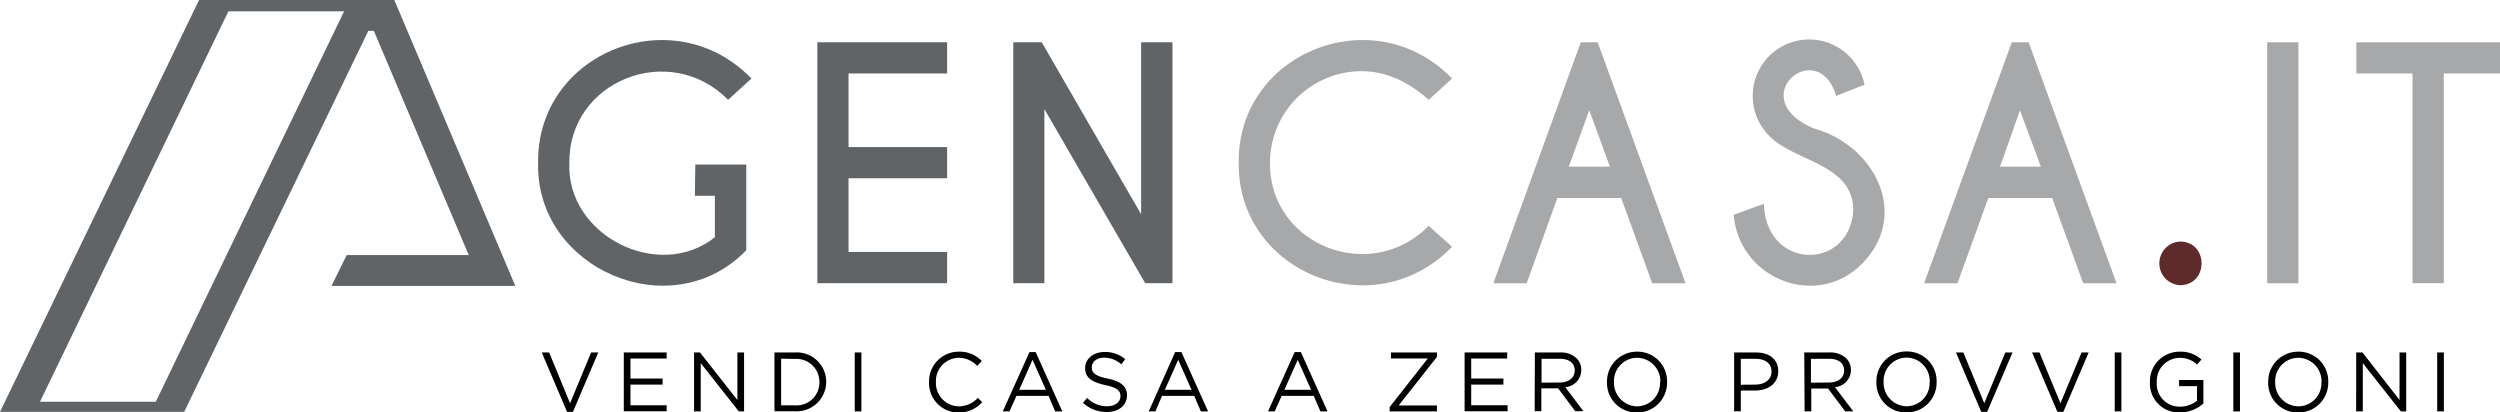 <svg xmlns="http://www.w3.org/2000/svg" viewBox="0 0 375 61.87"><defs><style>.cls-1{fill:#a7a8a9;}.cls-2{fill:#616467;}.cls-3{fill:#5e2a2b;}.cls-4{fill:#010000;}</style></defs><g id="Livello_2" data-name="Livello 2"><g id="Livello_1-2" data-name="Livello 1"><g id="CASA.IT"><path id="C" class="cls-1" d="M204.24,10.68q5.23,0,10.07,4.29l3.5-3.19c-11.74-12.11-32.22-3.86-32,12.63-.2,16.51,20.3,24.71,32,12.61l-3.5-3.14c-8.82,8.9-23.93,2.8-23.81-9.47A13.74,13.74,0,0,1,204.24,10.68Z"/><path id="A" class="cls-1" d="M237.12,6.34,224,42.49h5L233.6,29.7h9.58l4.65,12.79h5L239.65,6.34ZM235.32,25l3.07-8.47L241.48,25Z"/><path id="S" class="cls-1" d="M272.11,19.28c-10.76-4.52.52-14.06,3.32-4.9l4.25-1.67a8.47,8.47,0,1,0-14.4,7.56c3.69,4,12.72,4.2,12.71,11.3-.59,9.09-13.12,9-13.4-1l-4.54,1.65c.84,9.73,12.56,14.19,19.28,7.31C286.56,32.19,281.18,21.78,272.11,19.28Z"/><path id="A-2" data-name="A" class="cls-1" d="M301.77,6.34,288.62,42.49h5l4.63-12.79h9.58l4.65,12.79h5L304.3,6.34ZM300,25,303,16.55,306.13,25Z"/><rect id="I" class="cls-1" x="340.08" y="6.34" width="4.68" height="36.15"/><polygon id="T" class="cls-1" points="353.45 6.34 353.45 11.02 361.88 11.02 361.88 42.48 366.57 42.48 366.57 11.02 375 11.02 375 6.34 353.45 6.34"/></g><g id="AGEN"><path id="A-3" data-name="A" class="cls-2" d="M27.63,61.78H0L29.86,0H59.15L77.3,42.89H49.72L52,38.26H70.31L56.08,4.63h-.83ZM77.3,42.89H49.72L52,38.26M6,60.26H23.37L51.61,1.7H34.26Z"/><path id="G" class="cls-2" d="M104.23,29.37h3v6.22c-8.39,6.68-22.29-.21-21.83-11.18-.11-12.25,15-18.34,23.82-9.44l3.5-3.19c-11.75-12.11-32.23-3.86-32,12.63-.43,15.91,20,24.76,31.22,13.13V29.37h0V24.68h-7.64Z"/><polygon id="E" class="cls-2" points="122.6 42.48 142.07 42.48 142.07 37.79 127.28 37.79 127.28 26.74 142.07 26.74 142.07 22.06 127.28 22.06 127.28 11.02 142.07 11.02 142.07 6.34 122.6 6.34 122.6 42.48"/><polygon id="N" class="cls-2" points="171.17 32.14 156.26 6.34 151.99 6.34 151.99 42.48 156.66 42.48 156.66 16.37 171.78 42.48 175.87 42.48 175.87 6.34 171.17 6.34 171.17 32.14"/></g><path id="Punto" class="cls-3" d="M327,36.23a3.28,3.28,0,0,0,0,6.55C331.31,42.75,331.32,36.26,327,36.23Z"/><path class="cls-4" d="M81.26,52.87h1.11l3.14,7.62,3.16-7.62h1.07l-3.8,8.91h-.88Z"/><path class="cls-4" d="M93.57,52.87H100v.91H94.57v3h4.82v.91H94.57v3.1H100v.9H93.57Z"/><path class="cls-4" d="M104.11,52.87H105L110.61,60V52.87h1v8.84h-.79l-5.71-7.24v7.24h-1Z"/><path class="cls-4" d="M116.17,52.87h3.06a4.41,4.41,0,0,1,4.7,4.4v0a4.43,4.43,0,0,1-4.7,4.42h-3.06Zm1,.93v7h2.07a3.42,3.42,0,0,0,3.67-3.47v0a3.44,3.44,0,0,0-3.67-3.49Z"/><path class="cls-4" d="M128.21,52.87h1v8.84h-1Z"/><path class="cls-4" d="M139.36,57.32v0a4.45,4.45,0,0,1,4.47-4.57,4.59,4.59,0,0,1,3.44,1.4l-.68.74a3.83,3.83,0,0,0-2.78-1.22,3.48,3.48,0,0,0-3.42,3.63v0a3.49,3.49,0,0,0,3.42,3.65,3.83,3.83,0,0,0,2.86-1.27l.66.64a4.62,4.62,0,0,1-3.54,1.56A4.41,4.41,0,0,1,139.36,57.32Z"/><path class="cls-4" d="M154.42,52.81h.93l4,8.9h-1.07l-1-2.33h-4.81l-1.05,2.33h-1Zm2.46,5.66-2-4.5-2,4.5Z"/><path class="cls-4" d="M162.45,60.43l.62-.74a4.17,4.17,0,0,0,3,1.25c1.18,0,2-.63,2-1.5v0c0-.82-.45-1.29-2.3-1.68-2-.45-3-1.1-3-2.55v0c0-1.39,1.23-2.41,2.9-2.41a4.6,4.6,0,0,1,3.11,1.08l-.58.77a3.87,3.87,0,0,0-2.55-1c-1.15,0-1.88.64-1.88,1.43v0c0,.83.45,1.3,2.4,1.71s2.88,1.15,2.88,2.51v0c0,1.52-1.27,2.5-3,2.5A5.2,5.2,0,0,1,162.45,60.43Z"/><path class="cls-4" d="M176.27,52.81h.94l4,8.9h-1.08l-1-2.33h-4.82l-1,2.33h-1Zm2.46,5.66-2-4.5-2,4.5Z"/><path class="cls-4" d="M194.2,52.81h.93l4,8.9h-1.07l-1-2.33h-4.81l-1.05,2.33h-1Zm2.46,5.66-2-4.5-2,4.5Z"/><path class="cls-4" d="M208.45,61.05l5.72-7.28h-5.53v-.9h6.9v.67l-5.74,7.28h5.74v.89h-7.09Z"/><path class="cls-4" d="M219.69,52.87h6.39v.91h-5.4v3h4.83v.91h-4.83v3.1h5.46v.9h-6.45Z"/><path class="cls-4" d="M230.23,52.87H234a3.45,3.45,0,0,1,2.51.89,2.44,2.44,0,0,1,.68,1.74v0a2.58,2.58,0,0,1-2.4,2.57l2.72,3.61h-1.23l-2.56-3.43h-2.52v3.43h-1Zm3.71,4.51c1.33,0,2.27-.68,2.27-1.82v0c0-1.09-.83-1.74-2.26-1.74h-2.72v3.58Z"/><path class="cls-4" d="M241.05,57.32v0a4.48,4.48,0,0,1,4.52-4.57,4.43,4.43,0,0,1,4.49,4.55v0a4.48,4.48,0,0,1-4.52,4.58A4.43,4.43,0,0,1,241.05,57.32Zm8,0v0a3.52,3.52,0,0,0-3.49-3.65,3.48,3.48,0,0,0-3.46,3.63v0a3.52,3.52,0,0,0,3.49,3.65A3.47,3.47,0,0,0,249,57.32Z"/><path class="cls-4" d="M260.12,52.87h3.31c2,0,3.31,1.06,3.31,2.81v0c0,1.91-1.59,2.9-3.47,2.9h-2.15v3.11h-1Zm3.19,4.82c1.46,0,2.42-.79,2.42-1.95v0c0-1.27-1-1.92-2.37-1.92h-2.24v3.89Z"/><path class="cls-4" d="M270.64,52.87h3.8a3.45,3.45,0,0,1,2.51.89,2.45,2.45,0,0,1,.69,1.74v0a2.59,2.59,0,0,1-2.4,2.57L278,61.71h-1.22l-2.57-3.43h-2.52v3.43h-1Zm3.71,4.51c1.33,0,2.27-.68,2.27-1.82v0c0-1.09-.83-1.74-2.26-1.74h-2.72v3.58Z"/><path class="cls-4" d="M281.46,57.32v0A4.48,4.48,0,0,1,286,52.72a4.43,4.43,0,0,1,4.49,4.55v0A4.48,4.48,0,0,1,286,61.87,4.43,4.43,0,0,1,281.46,57.32Zm8,0v0A3.52,3.52,0,0,0,286,53.64a3.48,3.48,0,0,0-3.46,3.63v0A3.52,3.52,0,0,0,286,60.94,3.47,3.47,0,0,0,289.44,57.32Z"/><path class="cls-4" d="M293.39,52.87h1.11l3.14,7.62,3.16-7.62h1.08l-3.81,8.91h-.88Z"/><path class="cls-4" d="M304.81,52.87h1.11l3.15,7.62,3.16-7.62h1.07l-3.8,8.91h-.89Z"/><path class="cls-4" d="M317.21,52.87h1v8.84h-1Z"/><path class="cls-4" d="M322.49,57.32v0a4.44,4.44,0,0,1,4.43-4.57,4.66,4.66,0,0,1,3.3,1.18l-.65.75a3.77,3.77,0,0,0-2.69-1,3.46,3.46,0,0,0-3.36,3.63v0A3.42,3.42,0,0,0,327,61a4.16,4.16,0,0,0,2.55-.88v-2.2h-2.69V57h3.65v3.52A5.33,5.33,0,0,1,327,61.87,4.34,4.34,0,0,1,322.49,57.32Z"/><path class="cls-4" d="M335,52.87h1v8.84h-1Z"/><path class="cls-4" d="M340.23,57.32v0a4.48,4.48,0,0,1,4.52-4.57,4.43,4.43,0,0,1,4.49,4.55v0a4.48,4.48,0,0,1-4.52,4.58A4.43,4.43,0,0,1,340.23,57.32Zm8,0v0a3.52,3.52,0,0,0-3.49-3.65,3.48,3.48,0,0,0-3.46,3.63v0a3.52,3.52,0,0,0,3.49,3.65A3.47,3.47,0,0,0,348.21,57.32Z"/><path class="cls-4" d="M353.43,52.87h.94L359.93,60V52.87h1v8.84h-.8l-5.71-7.24v7.24h-1Z"/><path class="cls-4" d="M365.58,52.87h1v8.84h-1Z"/></g></g></svg>